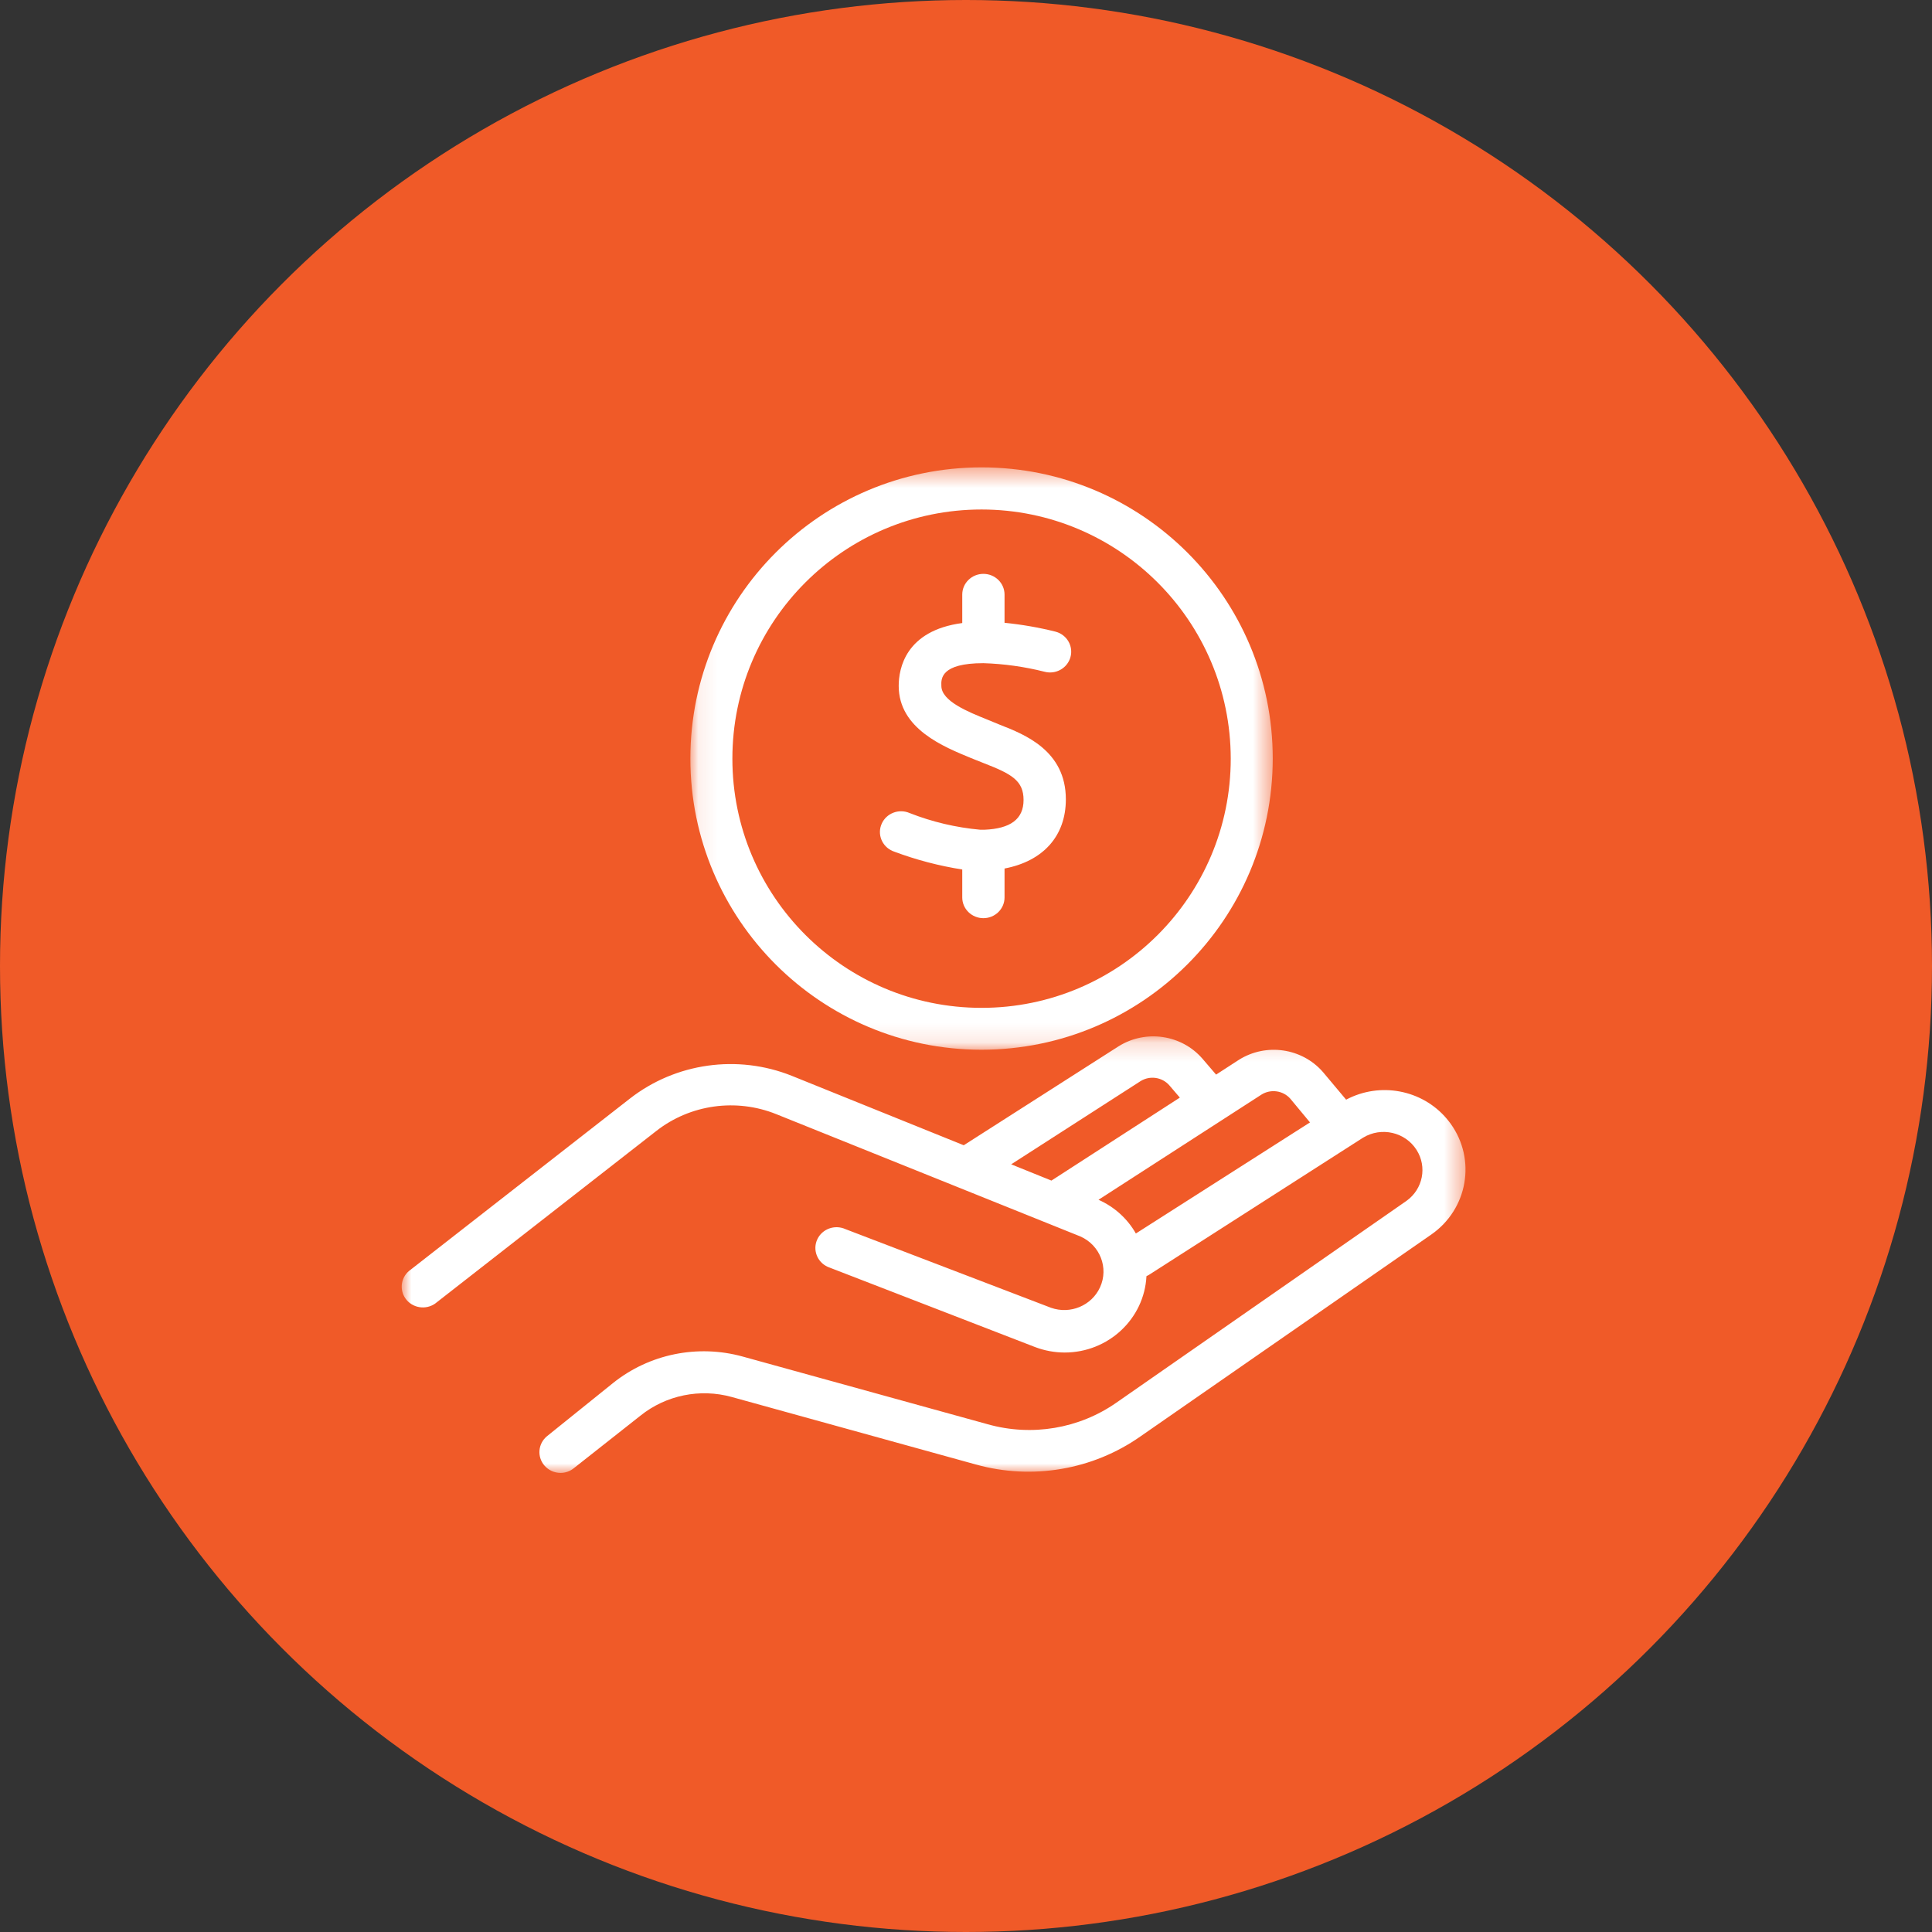 <?xml version="1.0" encoding="UTF-8"?>
<svg width="101px" height="101px" viewBox="0 0 101 101" version="1.1" xmlns="http://www.w3.org/2000/svg" xmlns:xlink="http://www.w3.org/1999/xlink">
    <rect x="0" y="0" width="101" height="101" fill="#333333" stroke="none"/>
    <title>pen icon</title>
    <defs>
        <polygon id="path-1" points="0.091 0.433 30.536 0.433 30.536 30.877 0.091 30.877"></polygon>
        <polygon id="path-3" points="0 0.178 55.613 0.178 55.613 23 0 23"></polygon>
    </defs>
    <g id="Desktop-&amp;-Mobile" stroke="none" stroke-width="1" fill="none" fill-rule="evenodd">
        <g id="Desktop-HD---home" transform="translate(-668, -1157)">
            <g id="Support-section" transform="translate(136, 909)">
                <g id="column-2" transform="translate(399, 210)">
                    <g id="Group" transform="translate(133, 38)">
                        <g id="Group" fill="#F05A28">
                            <circle id="Oval-Copy" cx="50.5" cy="50.5" r="50.5"></circle>
                        </g>
                        <g id="money" transform="translate(21, 24)">
                            <g id="Group-3" transform="translate(15, 0)">
                                <mask id="mask-2" fill="white">
                                    <use xlink:href="#path-1"></use>
                                </mask>
                                <g id="Clip-2"></g>
                                <path d="M15.314,2.635 C8.119,2.635 2.287,8.467 2.287,15.661 C2.287,22.856 8.119,28.688 15.314,28.688 C22.508,28.688 28.34,22.856 28.34,15.661 L28.34,15.655 C28.329,8.466 22.502,2.642 15.314,2.635 M15.314,30.877 C6.906,30.877 0.091,24.062 0.091,15.655 C0.091,7.248 6.906,0.433 15.314,0.433 C23.721,0.433 30.536,7.248 30.536,15.655 C30.529,24.059 23.718,30.87 15.314,30.877" id="Fill-1" fill="#FFFFFF" mask="url(#mask-2)"></path>
                            </g>
                            <g id="Group-6" transform="translate(0, 30)">
                                <mask id="mask-4" fill="white">
                                    <use xlink:href="#path-3"></use>
                                </mask>
                                <g id="Clip-5"></g>
                                <path d="M38.38,10.484 C37.938,9.706 37.254,9.088 36.427,8.721 L44.951,3.22 C45.438,2.918 46.077,3.01 46.454,3.437 L47.483,4.677 L38.38,10.484 Z M38.628,2.517 C39.116,2.214 39.757,2.309 40.132,2.741 L40.679,3.38 L33.966,7.718 L31.862,6.868 L38.628,2.517 Z M54.627,4.478 C53.34,2.962 51.14,2.547 49.372,3.488 L48.161,2.044 C47.065,0.784 45.187,0.511 43.766,1.405 L42.574,2.178 L41.858,1.342 C40.763,0.082 38.889,-0.191 37.469,0.703 L29.382,5.871 L20.395,2.242 C17.562,1.108 14.325,1.563 11.93,3.431 L0.469,12.375 C-0.03,12.721 -0.15,13.399 0.202,13.889 C0.554,14.379 1.245,14.496 1.744,14.151 C1.781,14.126 1.817,14.098 1.85,14.068 L13.31,5.124 C15.086,3.735 17.489,3.401 19.588,4.248 L35.476,10.637 C36.51,11.093 36.971,12.284 36.507,13.298 C36.068,14.255 34.954,14.722 33.946,14.368 L23.196,10.255 C22.639,10.004 21.982,10.243 21.727,10.788 C21.472,11.333 21.716,11.978 22.272,12.228 C22.309,12.245 22.348,12.26 22.387,12.273 L33.106,16.419 C33.602,16.608 34.13,16.706 34.662,16.707 C36.942,16.703 38.82,14.948 38.934,12.714 L39.057,12.651 L50.257,5.475 C51.211,4.894 52.463,5.181 53.055,6.116 C53.615,6.999 53.389,8.155 52.536,8.772 L37.364,19.326 C35.415,20.689 32.939,21.105 30.638,20.457 L17.829,16.918 C15.473,16.266 12.94,16.783 11.045,18.304 L7.593,21.083 C7.126,21.47 7.066,22.155 7.46,22.613 C7.668,22.856 7.974,22.997 8.296,23 C8.551,23.002 8.798,22.916 8.994,22.757 L12.477,20.01 C13.812,18.937 15.597,18.572 17.257,19.032 L30.033,22.565 C32.972,23.38 36.13,22.839 38.614,21.096 L53.819,10.542 C55.731,9.216 56.187,6.621 54.836,4.745 C54.77,4.654 54.699,4.565 54.627,4.478 L54.627,4.478 Z" id="Fill-4" fill="#FFFFFF" mask="url(#mask-4)"></path>
                            </g>
                            <path d="M30.41,10.669 C31.487,10.703 32.558,10.853 33.602,11.116 C34.19,11.274 34.799,10.934 34.96,10.356 C35.122,9.779 34.776,9.182 34.187,9.023 C33.309,8.803 32.416,8.648 31.515,8.558 L31.515,7.084 C31.515,6.485 31.019,6 30.41,6 C29.8,6 29.304,6.485 29.304,7.084 L29.304,8.571 C26.34,8.966 25.982,10.95 25.982,11.855 C25.982,14.107 28.349,15.045 29.766,15.631 L30.039,15.74 L30.455,15.906 C31.885,16.461 32.509,16.811 32.509,17.819 C32.509,18.827 31.82,19.318 30.475,19.376 L30.41,19.376 L30.24,19.376 C28.973,19.261 27.729,18.967 26.548,18.502 C25.989,18.262 25.337,18.513 25.093,19.062 C24.848,19.61 25.104,20.249 25.663,20.489 C25.693,20.502 25.723,20.514 25.755,20.524 C26.902,20.953 28.092,21.265 29.304,21.455 L29.304,22.916 C29.304,23.515 29.8,24 30.41,24 C31.019,24 31.515,23.515 31.515,22.916 L31.515,21.404 C33.524,21.021 34.72,19.714 34.72,17.787 C34.72,15.236 32.561,14.394 31.274,13.89 L30.624,13.622 C29.61,13.214 28.212,12.653 28.212,11.855 C28.193,11.473 28.193,10.669 30.41,10.669" id="Fill-7" fill="#FFFFFF"></path>
                        </g>
                    </g>
                </g>
            </g>
        </g>
    </g>
</svg>